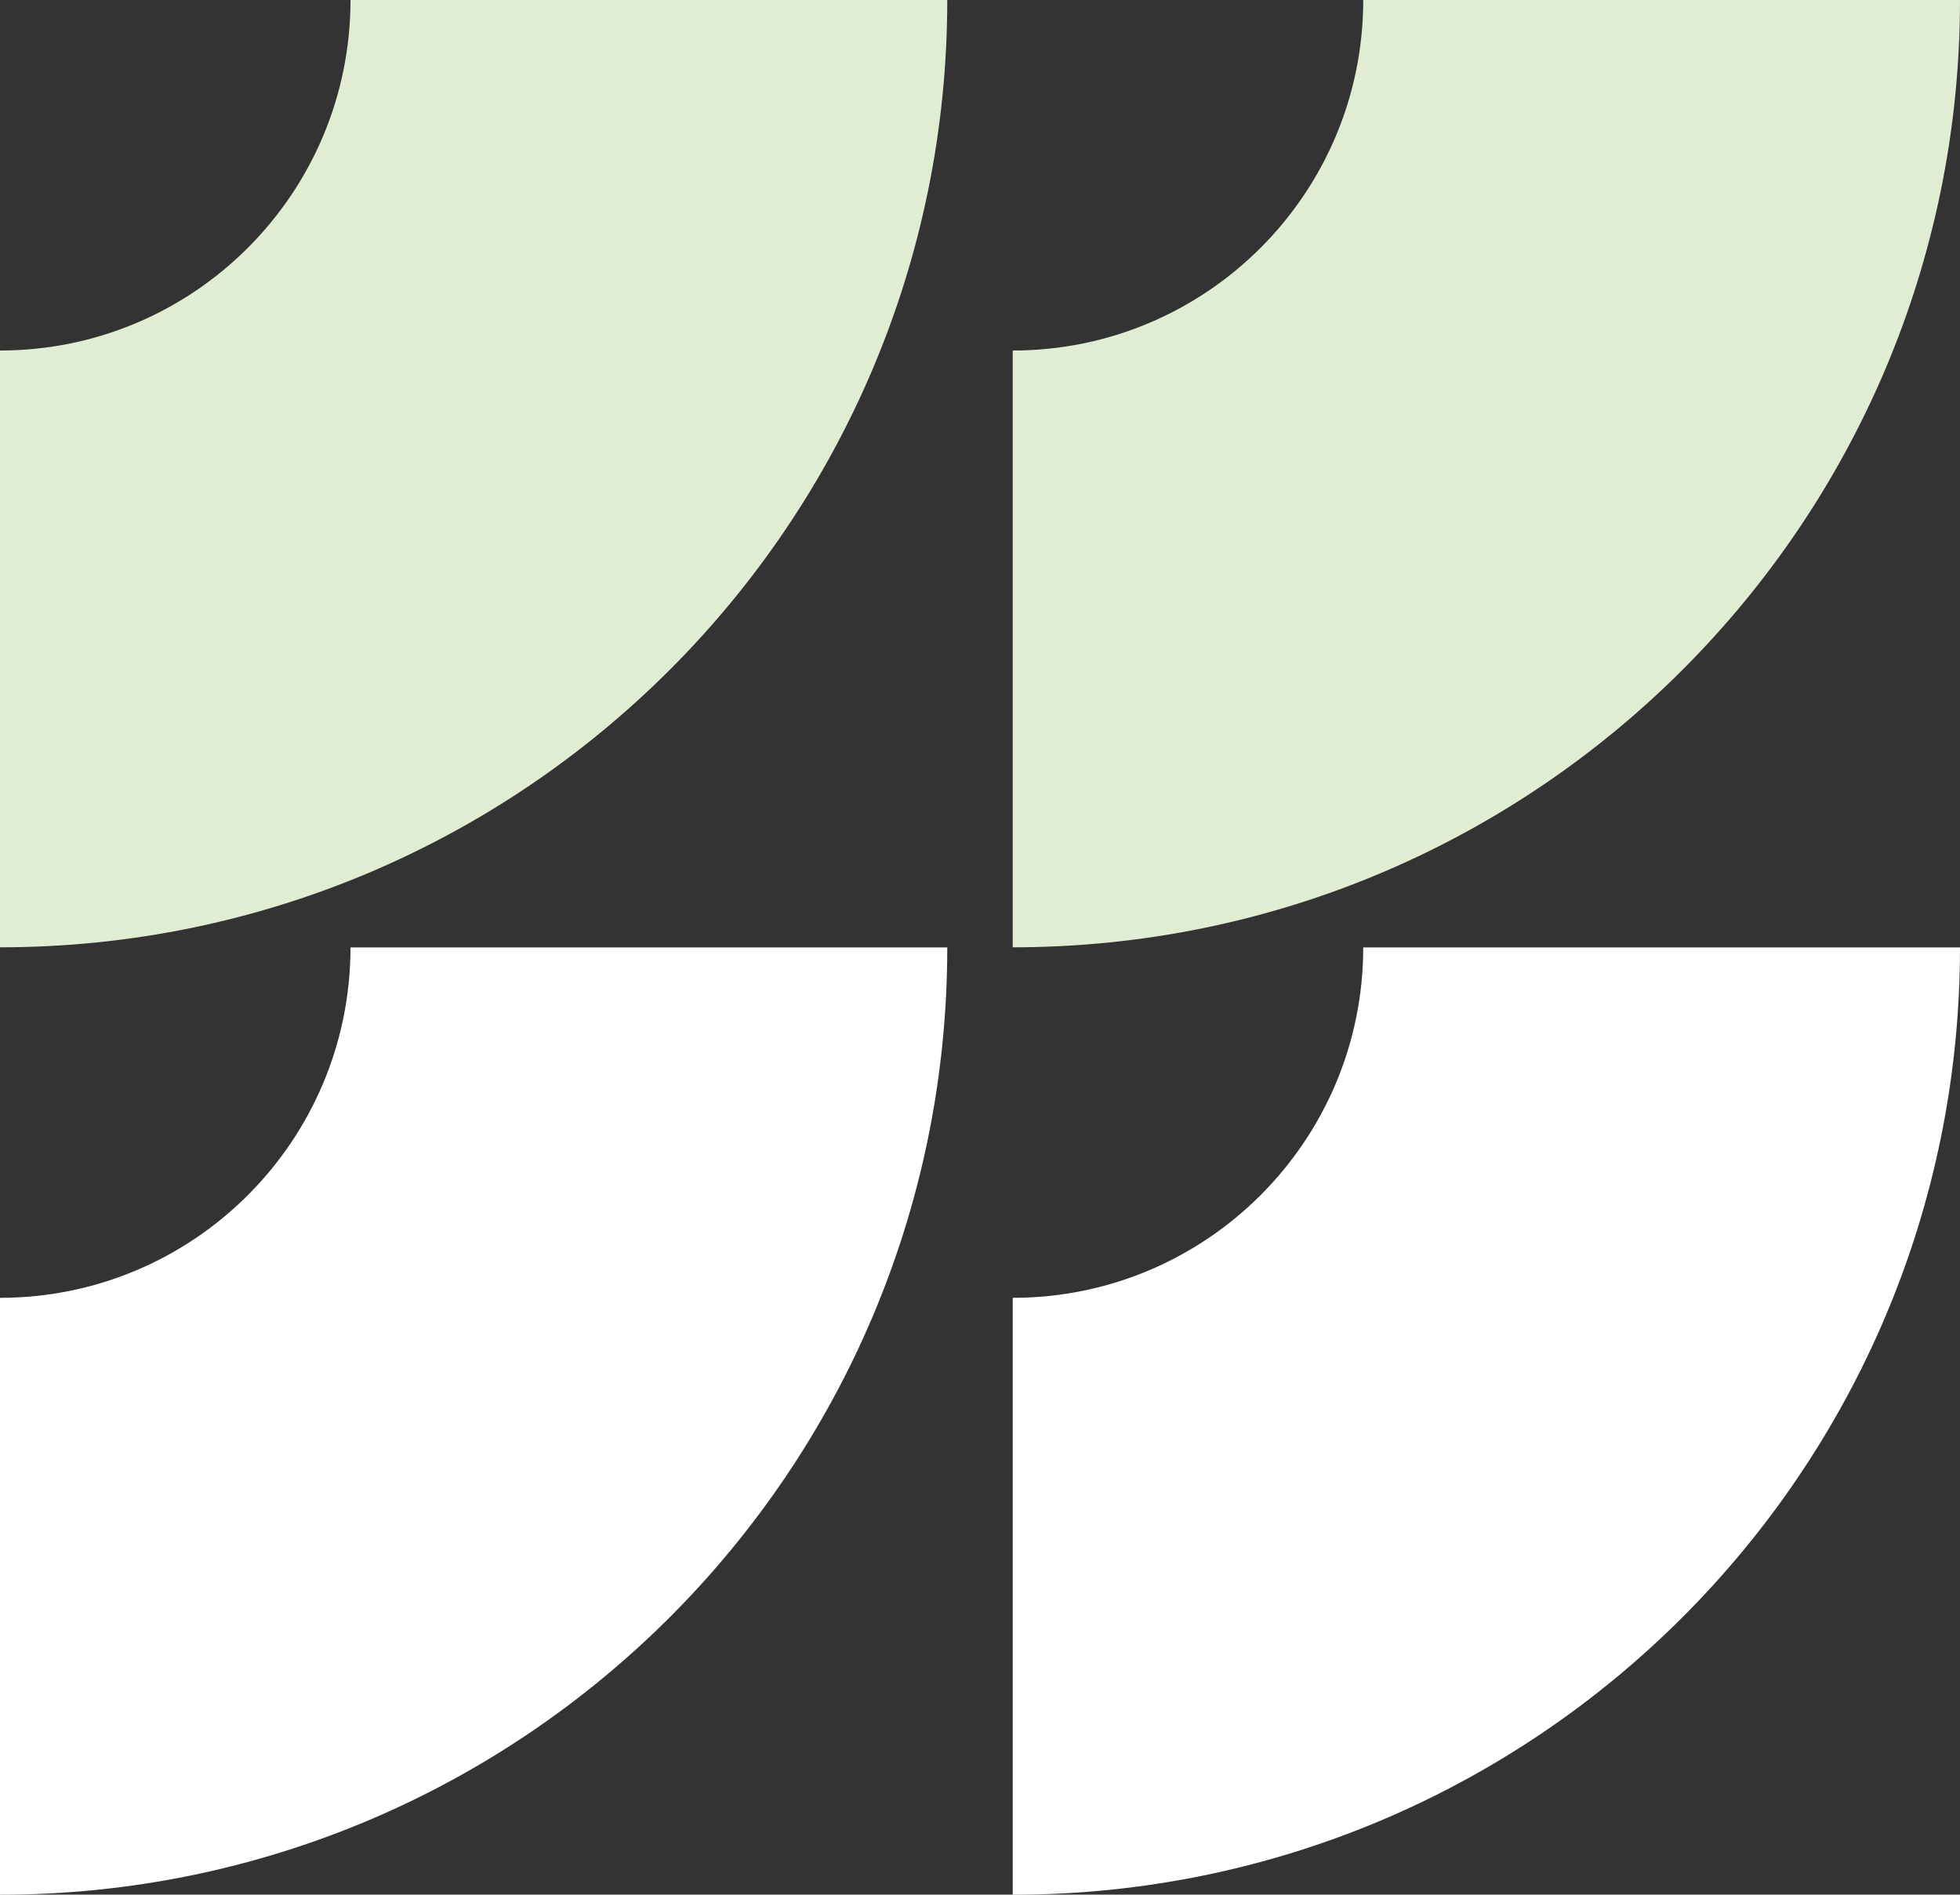<?xml version="1.0" encoding="UTF-8"?>
<svg xmlns="http://www.w3.org/2000/svg" id="Layer_1" viewBox="0 0 176.37 170.48">
  <rect x="0" y="0" width="176.37" height="170.48" fill="#333333" stroke="none"/>
  <defs>
    <style>.cls-1{fill:#e0edd3;}.cls-1,.cls-2{stroke-width:0px;}.cls-2{fill:#fff;}</style>
  </defs>
  <path class="cls-2" d="m31.54,85.24c0,17.43-14.13,31.54-31.54,31.54v53.71c47.07,0,85.24-38.17,85.24-85.24H31.54Z"></path>
  <path class="cls-2" d="m122.67,85.24c0,17.43-14.13,31.54-31.54,31.54v53.71c47.07,0,85.24-38.17,85.24-85.24h-53.7Z"></path>
  <path class="cls-1" d="m31.54,0c0,17.43-14.13,31.54-31.54,31.54v53.7c47.07,0,85.24-38.17,85.24-85.24H31.54Z"></path>
  <path class="cls-1" d="m122.67,0c0,17.43-14.13,31.54-31.54,31.54v53.7c47.07,0,85.24-38.17,85.24-85.24h-53.7Z"></path>
</svg>
